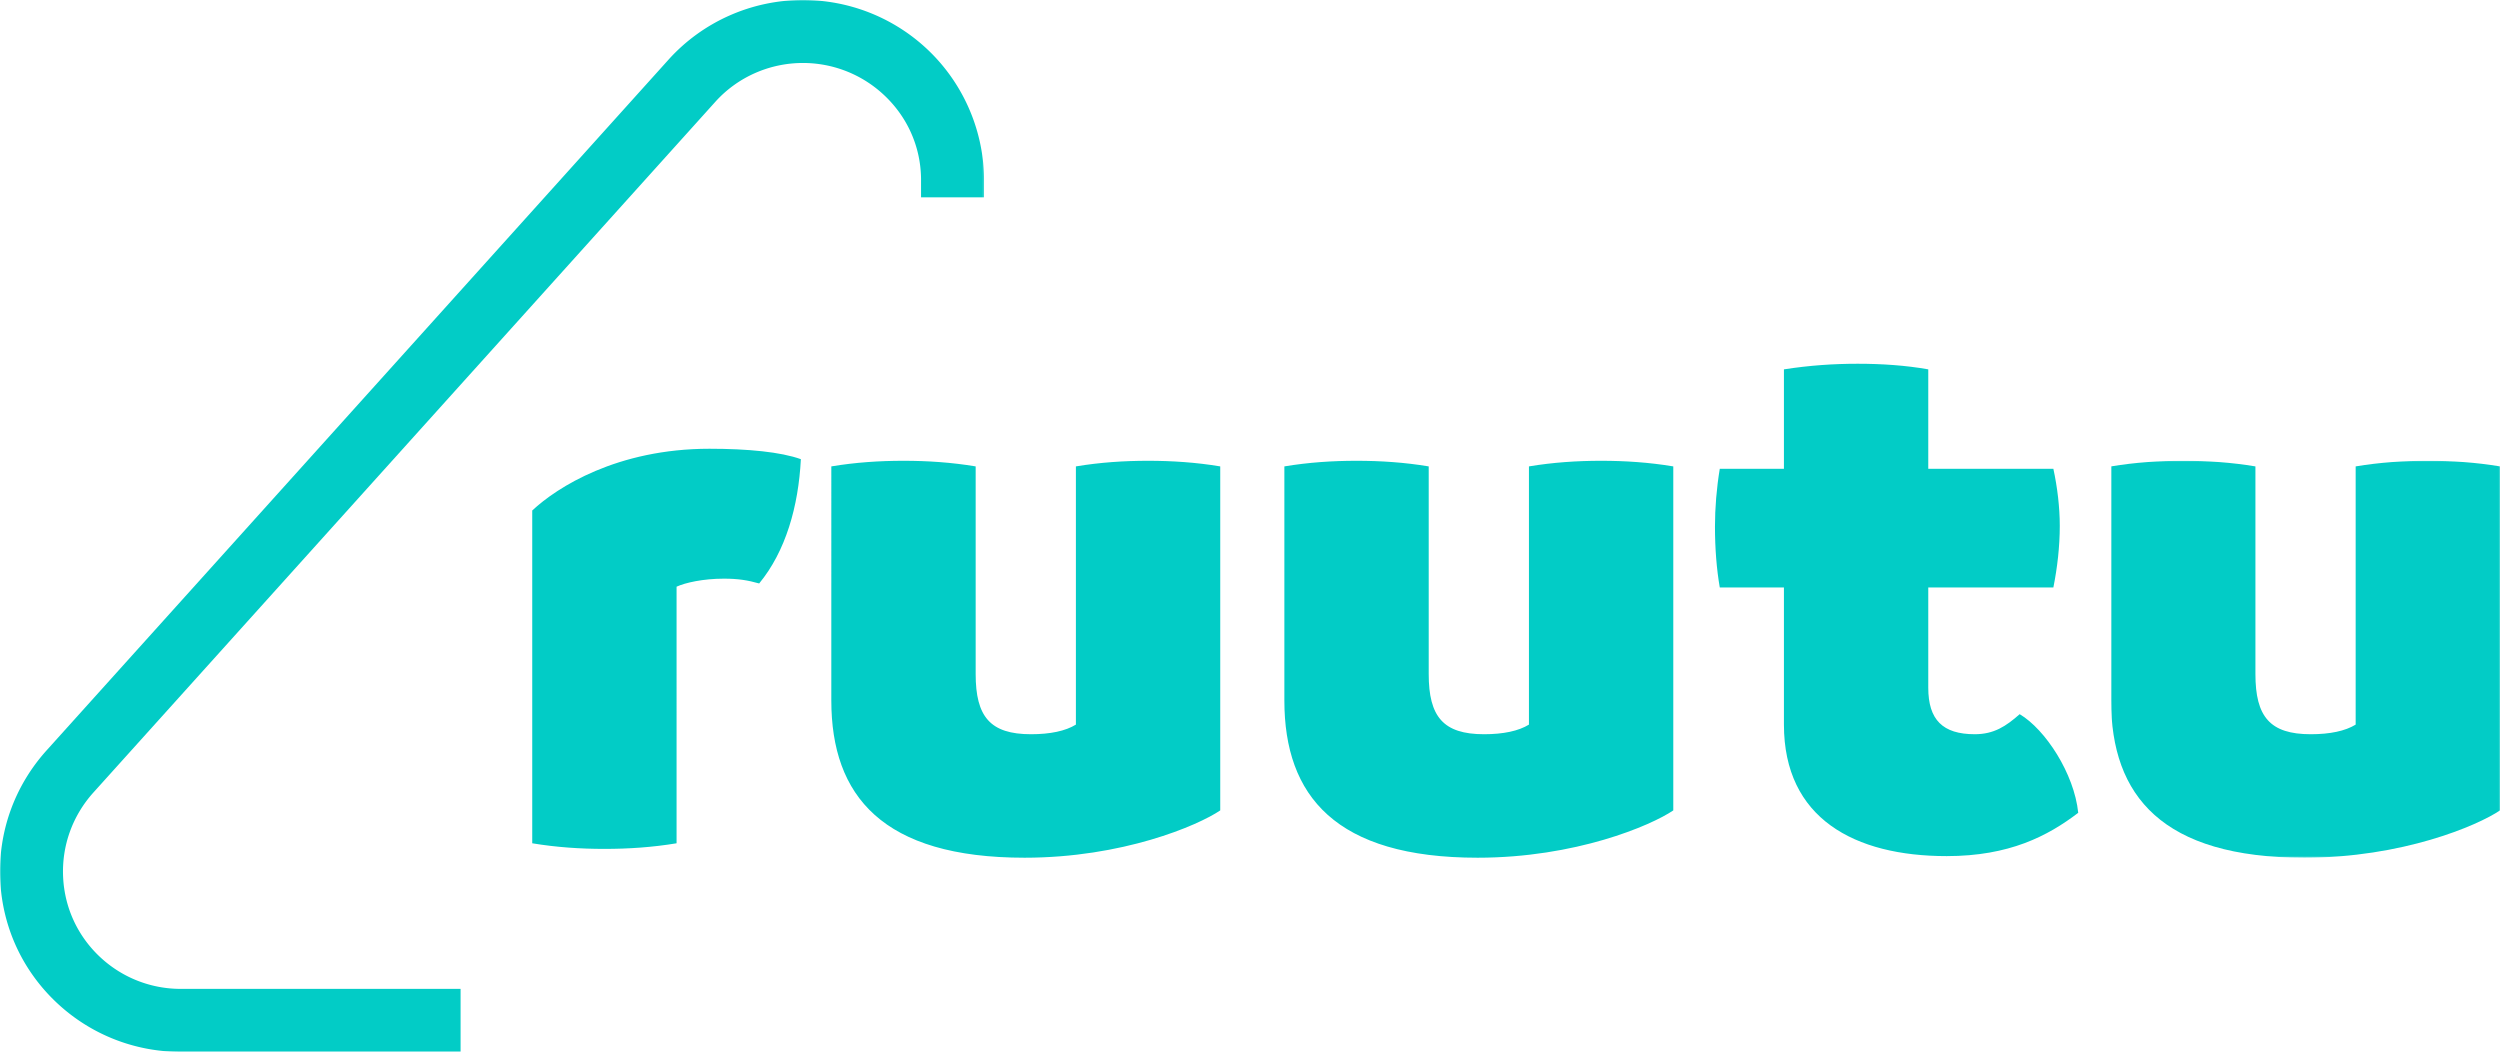 <svg width="1369" height="576" xmlns="http://www.w3.org/2000/svg" xmlns:xlink="http://www.w3.org/1999/xlink"><defs><path id="a" d="M0 0h212.97v217.359H0z"/><path id="c" d="M0 0h538.856v576H0z"/></defs><g fill="none" fill-rule="evenodd"><path d="M438.553 251.447c-1.318 25.907-8.342 50.498-22.835 68.061-6.144-1.754-11.413-2.634-19.32-2.634-11.418 0-21.077 2.195-25.906 4.39l-.002 140.517c-13.17 2.195-26.345 3.074-39.518 3.074-13.173 0-26.348-.879-39.521-3.074v-182.23c13.614-12.736 46.546-33.812 97.044-33.812 21.079 0 39.08 1.756 50.058 5.708M668.203 255.4v188.378c-12.298 8.344-53.572 25.906-107.143 25.906-77.725 0-105.827-33.812-105.827-86.067V255.4c13.173-2.198 26.346-3.074 39.521-3.074 13.173 0 26.347.876 39.52 3.074v113.73c0 23.271 7.904 32.933 30.297 32.933 10.54 0 18.883-1.756 24.591-5.269V255.4c13.173-2.198 26.346-3.074 39.52-3.074 13.173 0 26.35.876 39.521 3.074M916.292 255.4v188.378c-12.298 8.344-53.572 25.906-107.143 25.906-77.724 0-105.827-33.812-105.827-86.067V255.4c13.173-2.198 26.346-3.074 39.521-3.074 13.173 0 26.347.876 39.52 3.074v113.73c0 23.271 7.904 32.933 30.297 32.933 10.54 0 18.883-1.756 24.591-5.269V255.4c13.173-2.198 26.346-3.074 39.52-3.074 13.173 0 26.35.876 39.521 3.074M1138.034 445.094c-16.688 12.734-37.765 23.712-72.016 23.712-50.498 0-89.138-20.637-89.138-72.015v-75.087h-35.13c-1.755-10.098-2.634-21.516-2.634-33.37 0-10.102.88-21.079 2.634-31.619h35.13v-54.449c14.052-2.195 27.224-3.072 40.4-3.072 13.172 0 26.343.877 38.641 3.072v54.45h68.502c2.192 10.1 3.51 21.078 3.51 31.176 0 11.42-1.318 22.835-3.51 33.812h-68.502v54.888c0 17.565 7.903 25.47 25.467 25.47 10.538 0 17.125-4.39 24.59-10.979 14.052 8.344 29.858 32.494 32.056 54.011" fill="#02CCC6"/><g transform="translate(1156.03 252.325)"><mask id="b" fill="#fff"><use xlink:href="#a"/></mask><path d="M212.971 3.074v188.379c-12.299 8.344-53.573 25.906-107.143 25.906C28.103 217.359 0 183.547 0 131.292V3.074C13.173.876 26.346 0 39.521 0c13.173 0 26.348.876 39.52 3.074v113.73c0 23.271 7.904 32.933 30.297 32.933 10.539 0 18.884-1.756 24.592-5.269V3.074C147.103.876 160.275 0 173.45 0c13.173 0 26.348.876 39.521 3.074" fill="#02CCC6" mask="url(#b)"/></g><mask id="d" fill="#fff"><use xlink:href="#c"/></mask><path d="M252.216 576H98.245c-24.389-.198-47.668-9.26-65.681-25.524-19.64-17.724-31.162-42.018-32.445-68.404-1.28-26.327 7.779-51.643 25.506-71.284L366.16 32.583C384.866 11.871 411.65 0 439.658 0c24.672 0 48.335 9.096 66.636 25.612 20.33 18.349 32.197 44.558 32.562 71.905v10.551h-34.49V97.746c-.238-17.812-7.761-34.418-21.181-46.532a64.857 64.857 0 0 0-43.525-16.725c-18.27.002-35.724 7.727-47.885 21.192l-340.534 378.2c-11.59 12.843-17.506 29.357-16.672 46.515.835 17.15 8.329 32.948 21.104 44.476a64.45 64.45 0 0 0 42.712 16.635l153.831.004V576Z" fill="#02CCC6" mask="url(#d)"/></g></svg>